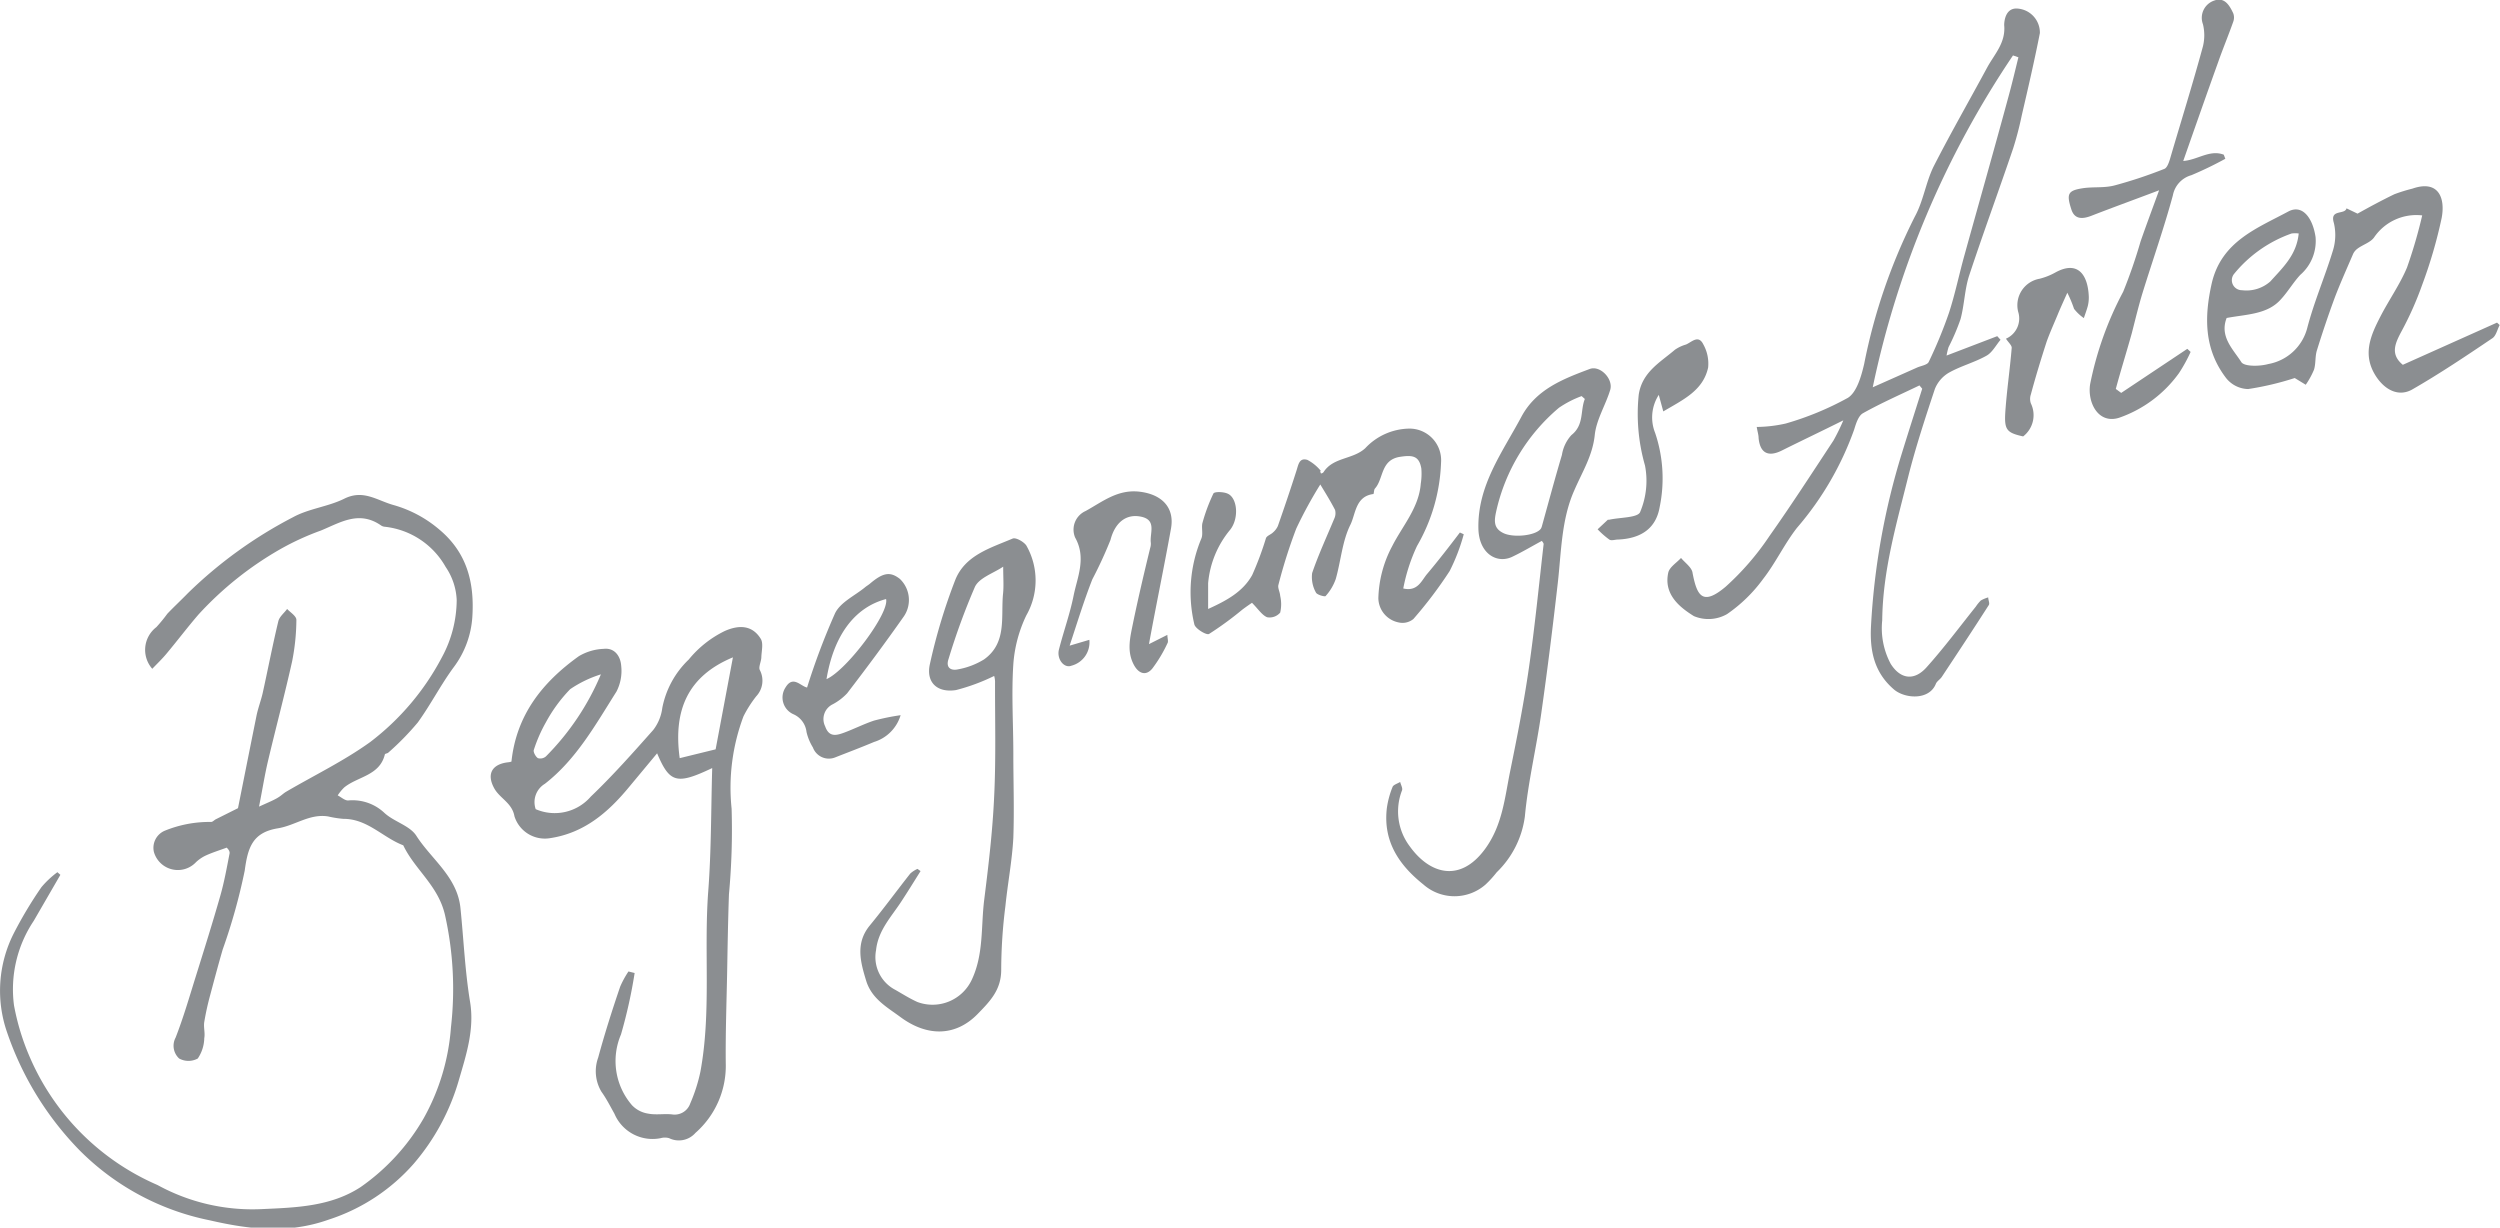 <svg id="Ebene_1" data-name="Ebene 1" xmlns="http://www.w3.org/2000/svg" viewBox="0 0 226.9 111.42"><defs><style>.cls-1{fill:#8B8E91;}.cls-2{fill:none;}</style></defs><title>Logo Begegungsarten_2019_nachgezeichnet</title><path class="cls-1" d="M214.79,421.27c-.71.26-1.32.45-1.89.71a3.41,3.41,0,0,0-.9.61,2.26,2.26,0,0,1-3.82-.92,1.68,1.68,0,0,1,1-1.94,10.73,10.73,0,0,1,4.19-.79c.15,0,.29-.18.44-.25l2-1c.52-2.6,1.1-5.52,1.69-8.44.15-.69.4-1.35.55-2,.48-2.17.9-4.36,1.42-6.52.1-.42.53-.75.8-1.12.3.32.85.65.84,1a19.85,19.85,0,0,1-.39,3.77c-.67,3-1.47,6-2.18,9-.3,1.26-.5,2.55-.82,4.17.74-.34,1.19-.52,1.6-.75s.55-.41.84-.59c2.56-1.5,5.26-2.8,7.66-4.53a23.26,23.26,0,0,0,6.5-7.69,11,11,0,0,0,1.34-5.19,5.75,5.75,0,0,0-1-3,7.24,7.24,0,0,0-5.51-3.65.72.72,0,0,1-.34-.11c-2-1.4-3.7-.28-5.47.45a24.1,24.1,0,0,0-3.58,1.63,30.61,30.61,0,0,0-7.54,6c-1,1.16-1.92,2.38-2.9,3.55-.39.47-.84.9-1.29,1.37a2.6,2.6,0,0,1,.37-3.78,13.8,13.8,0,0,0,1-1.22c.61-.64,1.26-1.24,1.87-1.87a39.93,39.93,0,0,1,9.54-6.89c1.42-.78,3.17-.95,4.63-1.67,1.73-.87,2.95.13,4.46.56a11,11,0,0,1,4.18,2.23c2.51,2.1,3.2,4.8,3,7.93a8.53,8.53,0,0,1-1.7,4.58c-1.17,1.59-2.08,3.38-3.25,5a24.73,24.73,0,0,1-2.68,2.74c-.08.08-.29.08-.31.16-.47,1.94-2.47,2-3.69,3a4.12,4.12,0,0,0-.59.72c.32.16.64.47.95.46a4.21,4.21,0,0,1,3.29,1.13c.88.81,2.31,1.15,2.9,2.08,1.37,2.14,3.71,3.72,4,6.55s.41,5.69.87,8.5c.42,2.5-.35,4.84-1,7.07a20.23,20.23,0,0,1-4.11,7.64,17.37,17.37,0,0,1-7.71,5.07c-3.73,1.33-7.28.88-10.83.06a23.07,23.07,0,0,1-11.78-6.34A28.42,28.42,0,0,1,194.84,438a11.5,11.5,0,0,1,.59-8.89,37.26,37.26,0,0,1,2.54-4.25,8.55,8.55,0,0,1,1.45-1.36l.27.24-2.42,4.18a11.17,11.17,0,0,0-1.79,7.66,21.58,21.58,0,0,0,1.48,4.81,22.22,22.22,0,0,0,11.54,11.5,17.91,17.91,0,0,0,9.44,2.19c3.1-.14,6.27-.22,9-2a19.43,19.43,0,0,0,5.72-6.24,19.86,19.86,0,0,0,2.48-8.27,30.73,30.73,0,0,0-.53-10.13c-.6-2.72-2.74-4.15-3.8-6.38-1.85-.7-3.25-2.41-5.43-2.4a9.56,9.56,0,0,1-1.39-.22c-1.68-.27-3,.83-4.57,1.08-2.31.38-2.72,1.77-3,3.84a53.07,53.07,0,0,1-2,7.16c-.4,1.38-.77,2.77-1.14,4.16a24.64,24.64,0,0,0-.53,2.41c-.08.48.09,1,0,1.47a3.42,3.42,0,0,1-.59,1.85,1.76,1.76,0,0,1-1.69,0,1.57,1.57,0,0,1-.32-1.9c.71-1.82,1.25-3.7,1.83-5.55.76-2.44,1.53-4.88,2.23-7.34.36-1.26.59-2.56.84-3.84C215.07,421.51,214.81,421.31,214.79,421.27Z" transform="translate(-194.21 -344.34)"/><path class="cls-1" d="M251.81,432.65a45.07,45.07,0,0,1-1.24,5.58,6.13,6.13,0,0,0,1,6.42,2.55,2.55,0,0,0,1.46.76c.69.14,1.43,0,2.15.07a1.5,1.5,0,0,0,1.68-1,14.85,14.85,0,0,0,.92-2.88c1-5.42.3-10.92.71-16.37.28-3.69.25-7.39.36-11.18-3.22,1.53-3.86,1.36-5-1.34l-2.57,3.09c-1.91,2.31-4.09,4.17-7.2,4.62a2.89,2.89,0,0,1-3.18-2c-.21-1.2-1.31-1.61-1.82-2.51-.73-1.3-.24-2.23,1.29-2.39a1.11,1.11,0,0,0,.26-.06c.45-4.25,2.83-7.21,6.11-9.56a4.75,4.75,0,0,1,2.26-.67c1-.12,1.53.68,1.59,1.54a4.09,4.09,0,0,1-.43,2.34c-1.9,3-3.64,6.15-6.5,8.37a1.94,1.94,0,0,0-.83,2.3,4.33,4.33,0,0,0,5-1.14c2-1.91,3.85-4,5.67-6.05a4.11,4.11,0,0,0,.82-2,8.25,8.25,0,0,1,2.4-4.39,9.69,9.69,0,0,1,3.27-2.59c1.33-.59,2.51-.51,3.26.7.26.41.08,1.1.06,1.66,0,.41-.29.92-.13,1.2a2.07,2.07,0,0,1-.33,2.36,10.74,10.74,0,0,0-1.16,1.82,18.43,18.43,0,0,0-1.08,8.38,63.22,63.22,0,0,1-.24,7.77c-.08,2.27-.12,4.55-.16,6.82-.05,2.84-.16,5.69-.13,8.53a8.09,8.09,0,0,1-2.75,6.31,2,2,0,0,1-2.39.48,1.41,1.41,0,0,0-.77,0,3.75,3.75,0,0,1-4.19-2.21c-.38-.68-.74-1.39-1.18-2a3.62,3.62,0,0,1-.3-3.1c.59-2.17,1.27-4.31,2-6.45a8.73,8.73,0,0,1,.75-1.37ZM260.73,404c-4.09,1.7-5.43,4.79-4.83,9.15l3.26-.8Zm-12,1.55a10.47,10.47,0,0,0-2.77,1.34,13.59,13.59,0,0,0-2.2,3,13.36,13.36,0,0,0-1.1,2.51c-.07.19.16.61.37.75a.78.78,0,0,0,.73-.16A23.42,23.42,0,0,0,248.75,405.54Z" transform="translate(-194.21 -344.34)"/><path class="cls-1" d="M368.42,379.32c-1.72.83-3.46,1.59-5.12,2.52-.42.23-.64.94-.8,1.47a28.07,28.07,0,0,1-5.2,8.94c-1.14,1.46-1.94,3.19-3.08,4.65a13.51,13.51,0,0,1-3.27,3.18,3.41,3.41,0,0,1-3,.18c-1.34-.83-2.75-2-2.33-3.94.11-.51.76-.9,1.16-1.34.37.45,1,.87,1.05,1.38.4,2.06.9,3,3,1.23A24.43,24.43,0,0,0,354.8,393c2-2.83,3.9-5.77,5.81-8.67a17.76,17.76,0,0,0,.9-1.84c-2,1-3.8,1.85-5.56,2.73-1.25.63-2,.25-2.13-1.13,0-.27-.09-.53-.17-1a12.46,12.46,0,0,0,2.63-.31,27.22,27.22,0,0,0,5.64-2.33c.82-.51,1.23-2,1.48-3.07A51.79,51.79,0,0,1,368,364c.77-1.4,1-3.11,1.7-4.54,1.53-3,3.25-6,4.87-9,.66-1.21,1.69-2.23,1.54-3.84,0-.41.14-1.61,1.24-1.5a2.19,2.19,0,0,1,2,2.22c-.49,2.49-1.07,5-1.64,7.45a30,30,0,0,1-.78,3c-1.31,3.86-2.72,7.69-4,11.56-.41,1.26-.43,2.65-.78,3.95a19.54,19.54,0,0,1-1.09,2.55,6.2,6.2,0,0,0-.18.76l4.6-1.76.3.33c-.42.49-.75,1.15-1.27,1.44-1.08.61-2.32.93-3.39,1.53a3,3,0,0,0-1.3,1.49c-.88,2.65-1.75,5.3-2.43,8-1.06,4.27-2.3,8.49-2.35,13a6.87,6.87,0,0,0,.77,3.95c.89,1.41,2.14,1.56,3.25.32,1.58-1.76,3-3.67,4.48-5.52a3.48,3.48,0,0,1,.45-.55,3.06,3.06,0,0,1,.67-.28c0,.24.16.54.05.7-1.4,2.19-2.83,4.35-4.26,6.51-.15.23-.44.39-.54.63-.6,1.52-2.81,1.36-3.8.52-1.8-1.54-2.2-3.5-2.09-5.71a64.79,64.79,0,0,1,2.81-15.75c.6-1.95,1.23-3.9,1.84-5.84Zm-4.24.17,4-1.78c.37-.17.95-.24,1.08-.52a41,41,0,0,0,1.84-4.46c.56-1.72.92-3.5,1.41-5.25,1.33-4.8,2.7-9.6,4-14.41.32-1.17.6-2.35.89-3.53l-.49-.17A84.88,84.88,0,0,0,364.18,379.49Z" transform="translate(-194.21 -344.34)"/><path class="cls-1" d="M396.3,373.2c-.66,1.69.59,2.84,1.33,4,.26.42,1.67.4,2.45.18a4.46,4.46,0,0,0,3.53-3.25c.62-2.39,1.61-4.67,2.32-7a4.75,4.75,0,0,0,.1-2.56c-.39-1.28,1-.71,1.15-1.32l1,.48c1-.56,2.18-1.2,3.34-1.76a14.86,14.86,0,0,1,1.64-.51c2.33-.81,3,.79,2.66,2.64a43,43,0,0,1-1.78,6.11,29.77,29.77,0,0,1-1.89,4.24c-.58,1.09-1,2.06.14,3l8.55-3.83.24.22c-.22.41-.33,1-.68,1.21-2.37,1.6-4.75,3.2-7.24,4.63-1.2.69-2.42.1-3.24-1.09-1.36-2-.57-3.77.35-5.55.77-1.49,1.76-2.89,2.4-4.42a44.3,44.3,0,0,0,1.38-4.73,4.64,4.64,0,0,0-4.37,2c-.32.45-1,.65-1.48,1a1.32,1.32,0,0,0-.41.47c-.57,1.33-1.17,2.66-1.68,4q-.88,2.39-1.63,4.82c-.16.55-.08,1.17-.25,1.71a7.35,7.35,0,0,1-.75,1.37l-1-.61a26.64,26.64,0,0,1-4.23,1,2.62,2.62,0,0,1-2-1c-2-2.61-2-5.53-1.29-8.65.9-3.76,4.1-4.94,6.93-6.46,1.3-.7,2.23.61,2.48,2.31a4.07,4.07,0,0,1-1.39,3.44c-.64.69-1.12,1.53-1.76,2.22C400,372.89,398.1,372.86,396.3,373.2Zm6.54-7.67a2.61,2.61,0,0,0-.64,0,11.77,11.77,0,0,0-5.25,3.7.91.91,0,0,0,.74,1.45,3.27,3.27,0,0,0,2.58-.8C401.39,368.63,402.65,367.49,402.84,365.53Z" transform="translate(-194.21 -344.34)"/><path class="cls-1" d="M314.1,387.31c.09,0,.19-.06.23-.11.87-1.38,2.66-1.14,3.79-2.18a5.58,5.58,0,0,1,4-1.78,2.87,2.87,0,0,1,2.88,3.08,16.16,16.16,0,0,1-2.18,7.57,16.18,16.18,0,0,0-1.25,3.86c1.34.31,1.67-.76,2.2-1.36,1-1.19,2-2.48,2.94-3.72l.35.16a17.37,17.37,0,0,1-1.28,3.34,38.48,38.48,0,0,1-3.29,4.35,1.56,1.56,0,0,1-1.35.31,2.28,2.28,0,0,1-1.83-2.2,10.58,10.58,0,0,1,1.25-4.71c.94-1.86,2.43-3.48,2.6-5.69a5.76,5.76,0,0,0,.05-1.37c-.2-1.16-.81-1.23-1.92-1.06-1.8.27-1.49,2-2.29,2.88-.11.12-.08.49-.15.5-1.63.21-1.6,1.83-2.08,2.79-.74,1.49-.86,3.29-1.33,4.93a4.51,4.51,0,0,1-.92,1.54c-.07.08-.8-.12-.88-.33a2.86,2.86,0,0,1-.34-1.76c.57-1.67,1.32-3.28,2-4.92a1.17,1.17,0,0,0,.08-.81c-.46-.89-1-1.74-1.34-2.31a39.18,39.18,0,0,0-2.18,4,46.7,46.7,0,0,0-1.62,5.11c-.08.29.14.65.16,1a3.36,3.36,0,0,1,0,1.52,1.26,1.26,0,0,1-1.19.42c-.47-.2-.8-.74-1.37-1.31-.13.09-.52.35-.9.64a30.31,30.31,0,0,1-3,2.19c-.23.13-1.24-.48-1.33-.87a12.6,12.6,0,0,1,.63-7.78c.18-.4,0-1,.1-1.41a15.78,15.78,0,0,1,1-2.69c.1-.18.88-.16,1.26,0,.92.36,1.09,2.24.26,3.29a8.77,8.77,0,0,0-2,4.85c0,.69,0,1.38,0,2.34,1.7-.77,3.16-1.57,4-3.08a28.48,28.48,0,0,0,1.25-3.35c.09-.22.44-.32.63-.51a1.69,1.69,0,0,0,.45-.59c.58-1.66,1.14-3.31,1.68-5,.18-.53.24-1.23,1-1a3.93,3.93,0,0,1,1.22,1C314,387.07,314.05,387.2,314.1,387.31Z" transform="translate(-194.21 -344.34)"/><path class="cls-1" d="M334.15,393.43c-.91.49-1.76,1-2.62,1.41-1.41.73-3.09-.22-3.14-2.52-.09-3.92,2.18-6.93,3.9-10.15,1.33-2.49,3.77-3.43,6.2-4.34.95-.36,2.17.91,1.86,1.91-.42,1.38-1.26,2.7-1.4,4.09-.2,1.88-1.13,3.33-1.85,5-1.19,2.66-1.18,5.61-1.51,8.47-.45,3.95-.94,7.89-1.5,11.82-.44,3.11-1.19,6.18-1.48,9.3a8.61,8.61,0,0,1-2.56,5.09,9.7,9.7,0,0,1-1,1.1,4.27,4.27,0,0,1-5.66,0c-2.23-1.78-3.66-3.93-3.31-6.92a8.11,8.11,0,0,1,.52-1.93c.08-.2.45-.3.69-.45.06.26.24.55.17.76a5.26,5.26,0,0,0,.72,5.11c1.79,2.48,4.54,3.31,6.81.22,1.59-2.17,1.79-4.66,2.29-7.1.63-3.09,1.24-6.19,1.69-9.31.54-3.74.91-7.51,1.34-11.27C334.3,393.61,334.22,393.54,334.15,393.43Zm3.9-12.88-.29-.26a9.31,9.31,0,0,0-2.06,1.06,17.18,17.18,0,0,0-5.69,9.38c-.19.86-.27,1.56.66,2s2.95.22,3.39-.41a.78.78,0,0,0,.09-.21c.6-2.16,1.18-4.33,1.82-6.48a3.49,3.49,0,0,1,.86-1.8C338,382.91,337.62,381.62,338.05,380.55Z" transform="translate(-194.21 -344.34)"/><path class="cls-1" d="M277.76,423.4c-.57.91-1.13,1.82-1.72,2.72-.91,1.41-2.13,2.64-2.32,4.46a3.35,3.35,0,0,0,1.75,3.6c.65.37,1.29.78,2,1.1a3.93,3.93,0,0,0,4.93-2c1.11-2.34.83-4.86,1.14-7.3.39-3.11.76-6.23.9-9.36.17-3.47.07-7,.08-10.44a2,2,0,0,0-.08-.49,18,18,0,0,1-3.46,1.28c-1.71.27-2.75-.7-2.37-2.37A51.82,51.82,0,0,1,280.9,397c.89-2.27,3.2-2.92,5.22-3.78.28-.12,1,.28,1.24.63a6.4,6.4,0,0,1,0,6.34,12.19,12.19,0,0,0-1.18,4.43c-.18,2.7,0,5.42,0,8.13,0,2.54.09,5.09,0,7.63-.11,2.07-.51,4.13-.72,6.2a46.75,46.75,0,0,0-.38,5.78c0,1.82-1,2.84-2.13,4-1.94,2-4.5,2.14-7,.3-1.23-.91-2.63-1.67-3.13-3.32s-1-3.38.33-5,2.44-3.15,3.68-4.72a2.51,2.51,0,0,1,.65-.42Zm7.5-27.63c-.87.59-2.16,1-2.56,1.82a61.05,61.05,0,0,0-2.4,6.56c-.28.82.25,1.08.86.94a6.81,6.81,0,0,0,2.36-.9c2.12-1.51,1.51-3.89,1.73-6C285.32,397.49,285.26,396.77,285.26,395.77Z" transform="translate(-194.21 -344.34)"/><path class="cls-1" d="M386.73,380l6-4,.3.28a13.79,13.79,0,0,1-1.06,1.93,11.23,11.23,0,0,1-5.44,4.05c-1.9.59-2.88-1.41-2.62-3.05a30.45,30.45,0,0,1,3-8.39,46.45,46.45,0,0,0,1.58-4.57c.55-1.58,1.14-3.15,1.68-4.64-2,.76-4.1,1.52-6.16,2.32-.81.31-1.52.33-1.81-.6-.45-1.4-.3-1.69,1-1.9,1-.16,2,0,3-.28a41.26,41.26,0,0,0,4.44-1.48c.25-.09.41-.55.51-.87,1-3.42,2.07-6.83,3-10.26a4.23,4.23,0,0,0,0-2,1.65,1.65,0,0,1,1-2.14c.95-.36,1.41.42,1.75,1.15a1.1,1.1,0,0,1,0,.76c-.43,1.22-.93,2.42-1.36,3.64-1.06,2.95-2.1,5.92-3.18,9,1.3-.09,2.41-1.06,3.68-.57l.14.37a32.33,32.33,0,0,1-3.08,1.49,2.35,2.35,0,0,0-1.68,1.83c-.8,2.95-1.82,5.85-2.73,8.78-.38,1.23-.68,2.5-1,3.74-.47,1.69-1,3.37-1.45,5.05Z" transform="translate(-194.21 -344.34)"/><path class="cls-1" d="M267.46,406.74A62.67,62.67,0,0,1,270,400c.49-1,1.77-1.58,2.7-2.34.15-.13.32-.22.47-.35,1.18-1,1.83-1.12,2.71-.43a2.64,2.64,0,0,1,.38,3.38c-1.67,2.38-3.4,4.71-5.16,7a5,5,0,0,1-1.31,1,1.49,1.49,0,0,0-.69,2c.35,1,1,.84,1.71.58.92-.34,1.8-.79,2.73-1.1a21.19,21.19,0,0,1,2.41-.49,3.62,3.62,0,0,1-2.41,2.43c-1.16.49-2.33.93-3.5,1.39a1.54,1.54,0,0,1-2.05-.89,4.72,4.72,0,0,1-.58-1.4,2,2,0,0,0-1.2-1.62,1.66,1.66,0,0,1-.71-2.42C266.18,405.6,266.87,406.62,267.46,406.74Zm1.76-.76c1.83-.8,5.73-6,5.41-7.27C271.72,399.48,269.86,402.09,269.22,406Z" transform="translate(-194.21 -344.34)"/><path class="cls-1" d="M291.29,402.94l1.79-.53a2.19,2.19,0,0,1-1.63,2.35c-.67.26-1.35-.61-1.13-1.47.42-1.64,1-3.24,1.33-4.89s1.18-3.42.14-5.27a1.85,1.85,0,0,1,.95-2.41c1.53-.84,2.92-2,4.93-1.75s3.16,1.45,2.82,3.34c-.62,3.45-1.34,6.89-2,10.49l1.67-.84c0,.32.12.6,0,.78a12.64,12.64,0,0,1-1.36,2.27c-.57.7-1.24.49-1.68-.33-.68-1.27-.32-2.56-.07-3.82.47-2.27,1-4.52,1.55-6.78a1.27,1.27,0,0,0,.06-.47c-.12-.86.56-2.06-.86-2.37s-2.41.58-2.8,2.1a38.24,38.24,0,0,1-1.65,3.58C292.6,398.83,292,400.79,291.29,402.94Z" transform="translate(-194.21 -344.34)"/><path class="cls-1" d="M376.27,375.08a2,2,0,0,0,1.11-2.44,2.44,2.44,0,0,1,1.94-3,5.83,5.83,0,0,0,1.4-.55c2.09-1.17,3,.21,3.07,2.2a3.27,3.27,0,0,1-.09.82c-.1.37-.24.74-.36,1.1a4,4,0,0,1-.89-.84,10.84,10.84,0,0,0-.61-1.46c-.3.67-.6,1.32-.88,2s-.7,1.61-1,2.45c-.51,1.58-1,3.18-1.43,4.78a1.25,1.25,0,0,0,0,.81,2.44,2.44,0,0,1-.7,3c-1.47-.33-1.72-.58-1.62-2.18.13-1.95.42-3.88.58-5.83C376.83,375.7,376.49,375.42,376.27,375.08Z" transform="translate(-194.21 -344.34)"/><path class="cls-1" d="M345.17,381.68l-.41-1.5a3.78,3.78,0,0,0-.33,3.45,12.89,12.89,0,0,1,.41,6.74c-.33,1.9-1.65,2.85-3.79,2.94-.26,0-.59.13-.78,0a7.76,7.76,0,0,1-1.06-.93l.93-.87s.08,0,.12,0c1-.22,2.6-.17,2.81-.7a7.29,7.29,0,0,0,.44-4.22,17,17,0,0,1-.57-6.42c.31-2.07,1.95-2.94,3.29-4.09a3.43,3.43,0,0,1,1-.47c.52-.22,1.13-.93,1.58,0a3.57,3.57,0,0,1,.43,2.09C348.78,379.79,347,380.6,345.17,381.68Z" transform="translate(-194.21 -344.34)"/><path class="cls-2" d="M260.73,404l-1.57,8.35-3.26.8C255.3,408.78,256.64,405.69,260.73,404Z" transform="translate(-194.21 -344.34)"/><path class="cls-2" d="M248.75,405.54a23.42,23.42,0,0,1-5,7.47.78.78,0,0,1-.73.16c-.21-.14-.44-.56-.37-.75a13.36,13.36,0,0,1,1.1-2.51,13.59,13.59,0,0,1,2.2-3A10.47,10.47,0,0,1,248.75,405.54Z" transform="translate(-194.21 -344.34)"/><path class="cls-2" d="M364.18,379.49A84.88,84.88,0,0,1,377,349.37l.49.17c-.29,1.18-.57,2.36-.89,3.53-1.34,4.81-2.71,9.61-4,14.41-.49,1.75-.85,3.53-1.41,5.25a41,41,0,0,1-1.84,4.46c-.13.28-.71.35-1.08.52Z" transform="translate(-194.21 -344.34)"/><path class="cls-2" d="M402.84,365.53c-.19,2-1.45,3.1-2.57,4.35a3.27,3.27,0,0,1-2.58.8.91.91,0,0,1-.74-1.45,11.77,11.77,0,0,1,5.25-3.7A2.61,2.61,0,0,1,402.84,365.53Z" transform="translate(-194.21 -344.34)"/><path class="cls-2" d="M338.05,380.55c-.43,1.07,0,2.36-1.22,3.26a3.49,3.49,0,0,0-.86,1.8c-.64,2.15-1.22,4.32-1.82,6.48a.78.78,0,0,1-.09.21c-.44.63-2.38.87-3.39.41s-.85-1.12-.66-2a17.18,17.18,0,0,1,5.69-9.38,9.31,9.31,0,0,1,2.06-1.06Z" transform="translate(-194.21 -344.34)"/><path class="cls-2" d="M285.26,395.77c0,1,.06,1.72,0,2.43-.22,2.1.39,4.48-1.73,6a6.81,6.81,0,0,1-2.36.9c-.61.14-1.14-.12-.86-.94a61.05,61.05,0,0,1,2.4-6.56C283.1,396.76,284.39,396.36,285.26,395.77Z" transform="translate(-194.21 -344.34)"/><path class="cls-2" d="M269.22,406c.64-3.89,2.5-6.5,5.41-7.27C275,399.94,271.05,405.18,269.22,406Z" transform="translate(-194.21 -344.34)"/></svg>